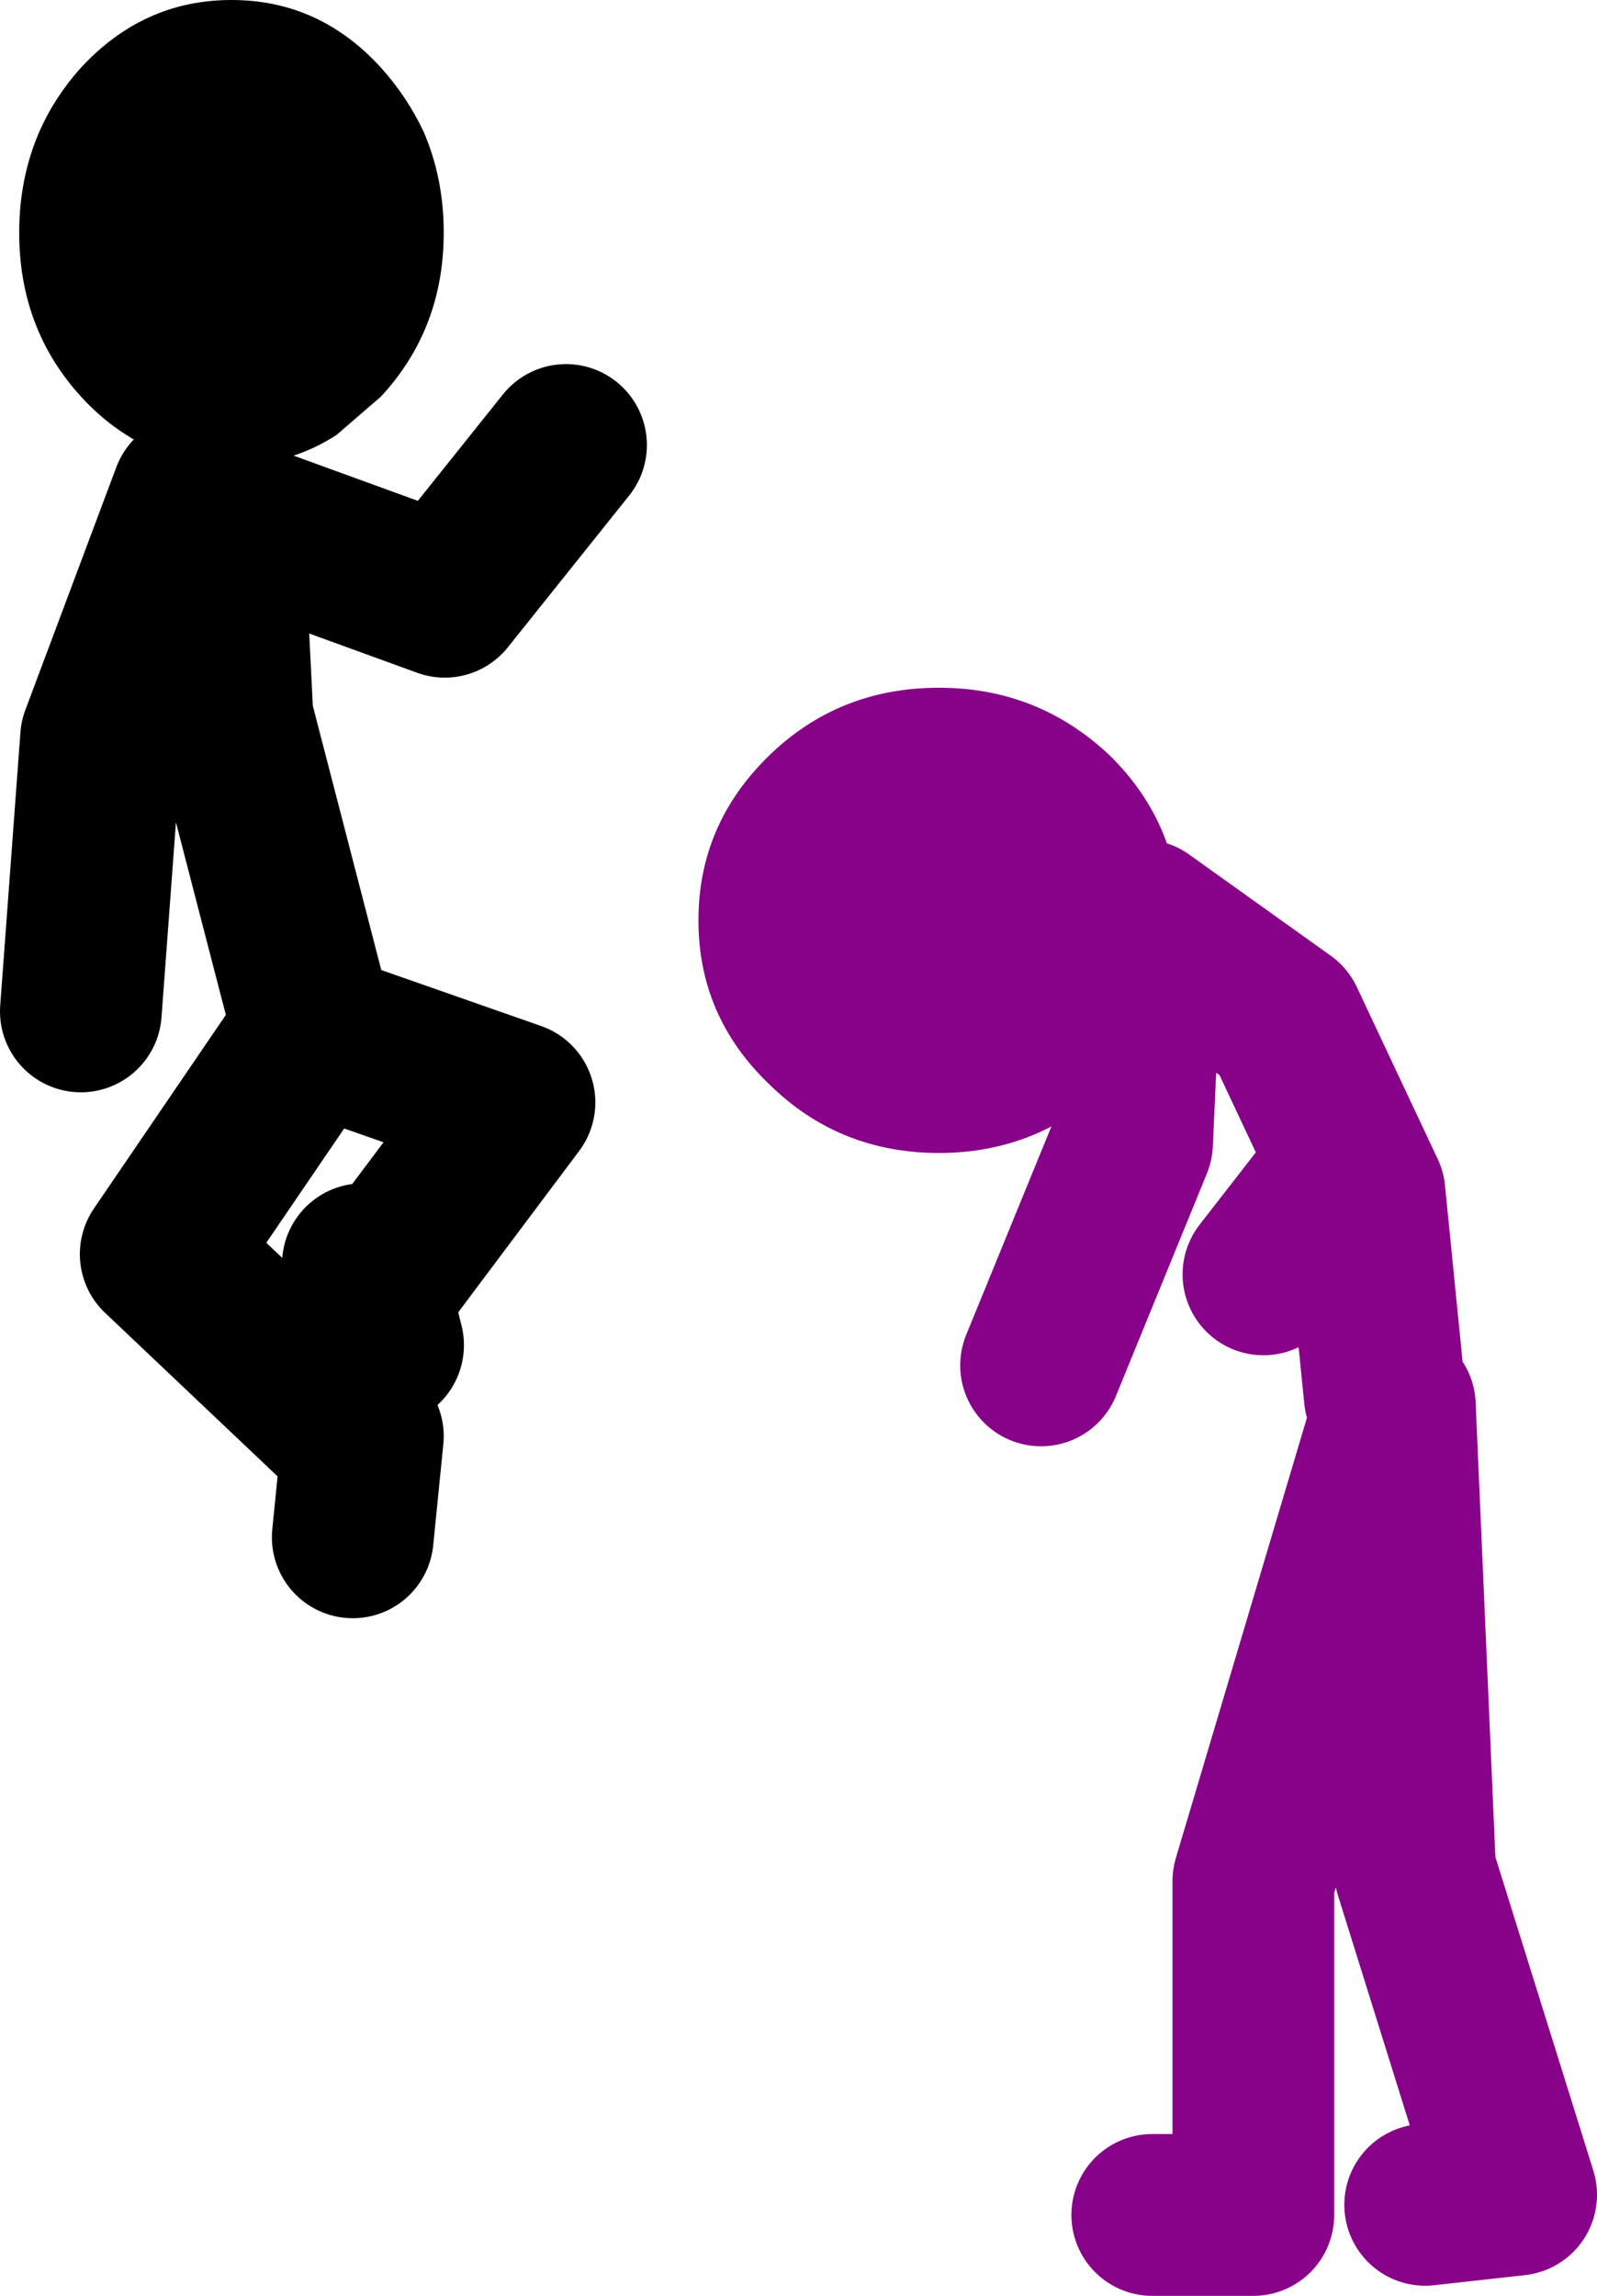 <?xml version="1.0" encoding="UTF-8" standalone="no"?>
<svg xmlns:xlink="http://www.w3.org/1999/xlink" height="113.5px" width="79.0px" xmlns="http://www.w3.org/2000/svg">
  <g transform="matrix(1.0, 0.0, 0.0, 1.0, 3.0, -14.0)">
    <path d="M12.0 63.0 L8.5 49.5 8.0 39.5 19.0 43.5 25.0 36.0 M14.45 85.0 L4.95 76.0 12.45 65.0 22.45 68.5 16.45 76.5 M14.95 85.0 L14.45 90.0 M14.95 76.5 L15.95 80.5 M6.5 38.5 L2.0 50.5 1.0 64.0" fill="none" stroke="#000000" stroke-linecap="round" stroke-linejoin="round" stroke-width="8.0"/>
    <path d="M8.45 14.0 Q12.8 14.0 15.85 17.35 17.15 18.8 17.95 20.5 18.95 22.8 18.95 25.5 18.95 30.25 15.85 33.6 L13.65 35.5 Q11.35 37.0 8.45 37.0 5.55 37.0 3.25 35.5 2.05 34.75 1.0 33.6 -2.05 30.25 -2.05 25.5 -2.05 22.8 -1.05 20.5 -0.3 18.8 1.0 17.35 4.1 14.0 8.45 14.0" fill="#000000" fill-rule="evenodd" stroke="none"/>
    <path d="M63.0 72.5 L59.5 77.0 M65.5 83.0 L64.5 73.0 60.5 64.5 53.5 59.5 53.0 70.5 48.5 81.5 M54.0 123.5 L59.0 123.5 59.0 107.0 66.0 83.5 67.0 106.5 72.0 122.5 67.5 123.0" fill="none" stroke="#880189" stroke-linecap="round" stroke-linejoin="round" stroke-width="8.0"/>
    <path d="M31.55 59.5 Q31.55 54.75 35.05 51.35 38.5 48.0 43.45 48.0 48.35 48.0 51.9 51.35 55.35 54.75 55.35 59.5 55.35 64.25 51.9 67.6 48.35 71.0 43.45 71.0 38.5 71.0 35.05 67.6 31.55 64.25 31.55 59.5" fill="#880189" fill-rule="evenodd" stroke="none"/>
  </g>
</svg>

